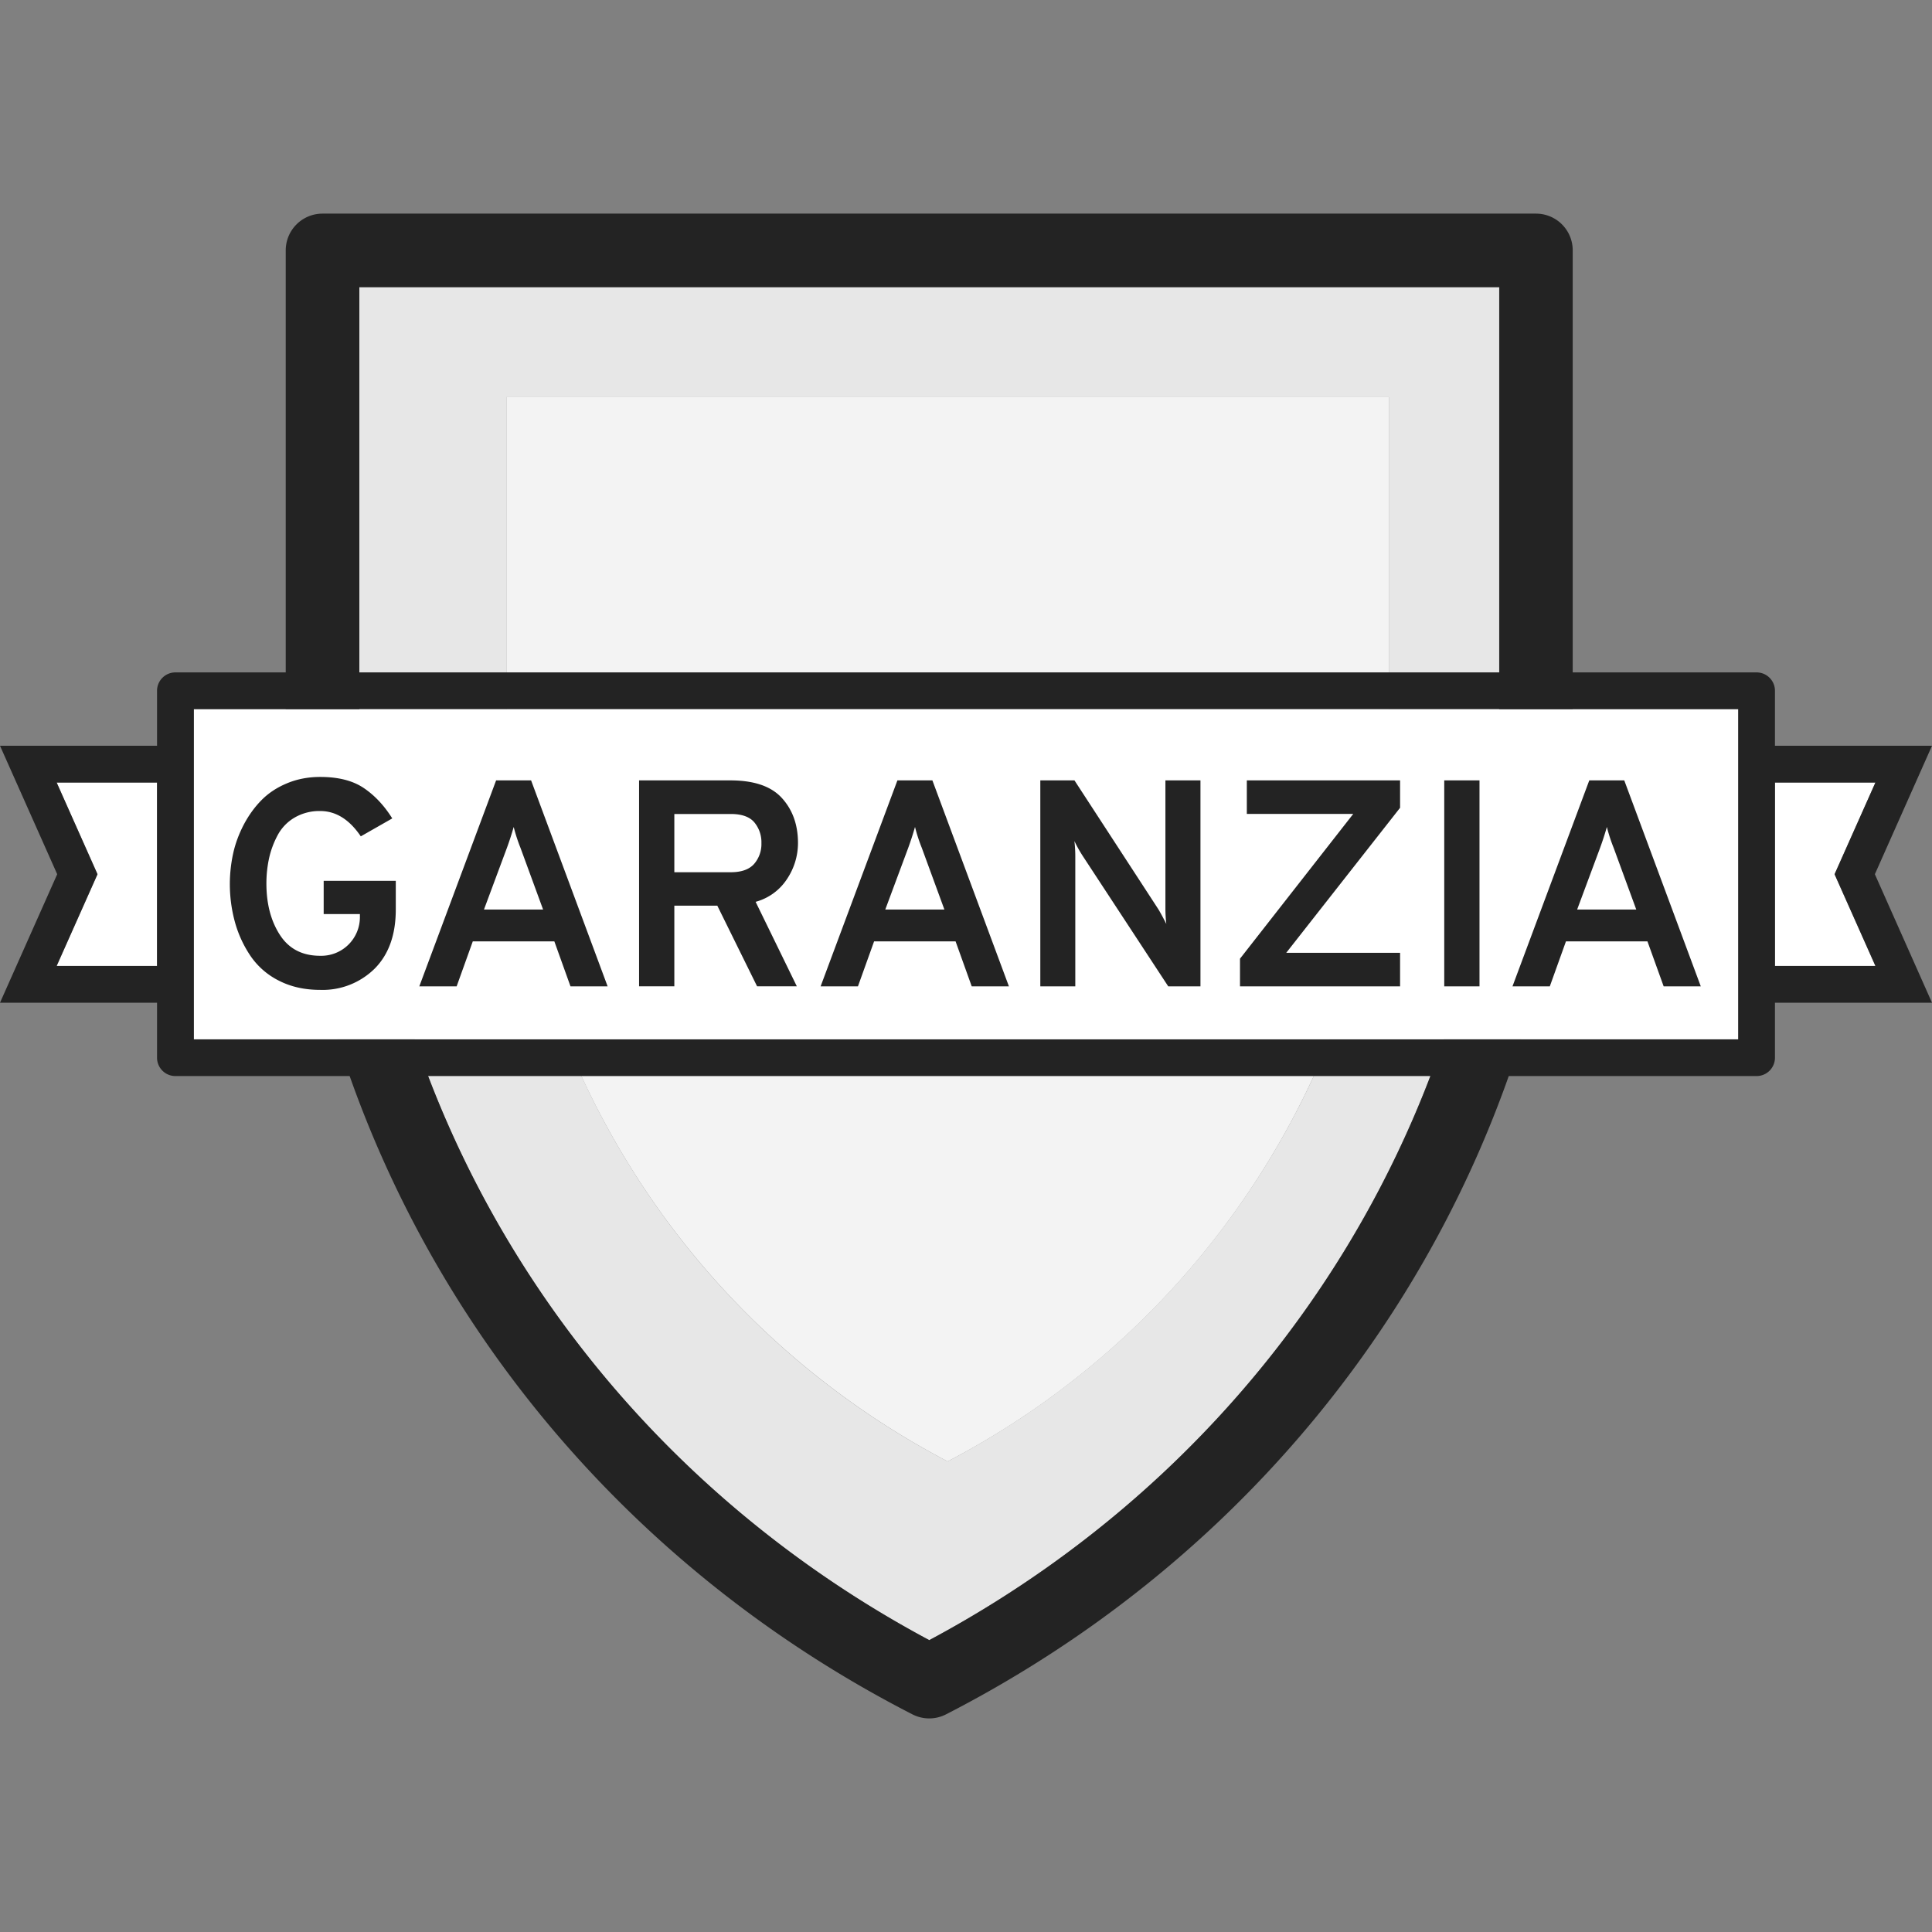 <svg xmlns="http://www.w3.org/2000/svg" viewBox="0 0 28 28"><rect x="0" y="0" width="28" height="28" fill="#808080" stroke="none"/><path fill="#E7E7E7" d="M5.207 10.18c0 5.683 3.158 10.865 8.26 13.59 5.102-2.727 8.26-7.909 8.26-13.59V4.162H5.207v6.018zm2.132-4.424h12.79v4.871c0 4.428-2.463 8.49-6.395 10.553a11.917 11.917 0 01-6.395-10.553V5.756z"/><path fill="#232323" d="M22.261 3.096H4.674a.533.533 0 00-.533.533v6.551c0 6.174 3.481 11.794 9.083 14.666a.534.534 0 00.486 0c5.603-2.874 9.083-8.494 9.083-14.666V3.629a.532.532 0 00-.532-.533zm-.533 7.084c0 5.681-3.158 10.863-8.26 13.59-5.102-2.726-8.26-7.908-8.26-13.59V4.162h16.521v6.018z"/><path fill="#F3F3F3" d="M13.734 21.18a11.92 11.92 0 006.395-10.553V5.756H7.339v4.871c0 4.428 2.461 8.491 6.395 10.553z"/><path fill="#FFF" d="M27.18 11.341h-1.456v2.658h1.456l-.592-1.329zM2.809 10.277h22.383v4.786H2.809zM1.413 12.67l-.592 1.329h1.455v-2.658H.821z"/><path fill="#232323" d="M27.172 12.67L28 10.808h-2.276v-.797a.266.266 0 00-.266-.266H2.542a.266.266 0 00-.266.266v.797H0l.829 1.862L0 14.532h2.276v.797c0 .147.119.266.266.266h22.916a.266.266 0 00.266-.266v-.797H28l-.828-1.862zM.821 13.999l.592-1.329-.592-1.329h1.455v2.658H.821zm24.371 1.064H2.809v-4.786h22.383v4.786zm.532-3.722h1.456l-.592 1.329.592 1.329h-1.456v-2.658z"/><path fill="#232323" d="M4.64 14.346c-.222 0-.418-.043-.591-.13a1.086 1.086 0 01-.411-.351 1.669 1.669 0 01-.23-.49 2.084 2.084 0 01-.028-1.01c.032-.145.085-.284.155-.418.071-.133.156-.251.256-.352.1-.101.222-.182.369-.243.146-.061.306-.092.48-.092.262 0 .472.053.631.16s.297.254.414.441l-.456.26c-.165-.244-.361-.367-.588-.367a.712.712 0 00-.373.096.648.648 0 00-.245.256 1.3 1.3 0 00-.124.335 1.726 1.726 0 00-.038.363c0 .295.065.544.196.746.131.202.325.302.584.302a.56.56 0 00.575-.558v-.047h-.525v-.481h1.045v.414c0 .367-.102.653-.307.859a1.072 1.072 0 01-.789.307zM8.268 14.295l-.234-.652H6.852l-.234.652h-.541L7.19 11.31h.507l1.109 2.985h-.538zm-.397-1.113l-.328-.895a2.332 2.332 0 01-.098-.302 4.379 4.379 0 01-.098.302l-.333.895h.857zM9.262 14.295V11.31h1.322c.344 0 .593.085.748.256.155.17.233.388.233.652a.939.939 0 01-.158.52.79.79 0 01-.456.332l.597 1.224h-.576l-.576-1.168h-.623v1.168h-.511zm.511-1.654h.818c.154 0 .266-.04.337-.119a.44.44 0 00.107-.303.45.45 0 00-.102-.3c-.068-.081-.182-.122-.341-.122h-.819v.844zM14.083 14.295l-.234-.652h-1.181l-.234.652h-.541l1.113-2.985h.507l1.109 2.985h-.539zm-.396-1.113l-.328-.895a2.332 2.332 0 01-.098-.302 4.379 4.379 0 01-.098.302l-.333.895h.857zM17.396 14.295h-.465l-1.236-1.885a1.84 1.84 0 01-.124-.221c.008.068.013.142.013.221v1.885h-.507V11.31h.495l1.207 1.854c.028.043.069.118.124.226a1.94 1.94 0 01-.013-.226V11.31h.508v2.985zM17.971 14.295v-.401l1.641-2.098H18.07v-.486h2.221v.397l-1.65 2.102h1.65v.486h-2.32zM20.931 14.295V11.31h.511v2.985h-.511zM24.111 14.295l-.235-.652h-1.181l-.234.652h-.541l1.113-2.985h.507l1.109 2.985h-.538zm-.397-1.113l-.328-.895a2.332 2.332 0 01-.098-.302 4.379 4.379 0 01-.098.302l-.333.895h.857z"/></svg>